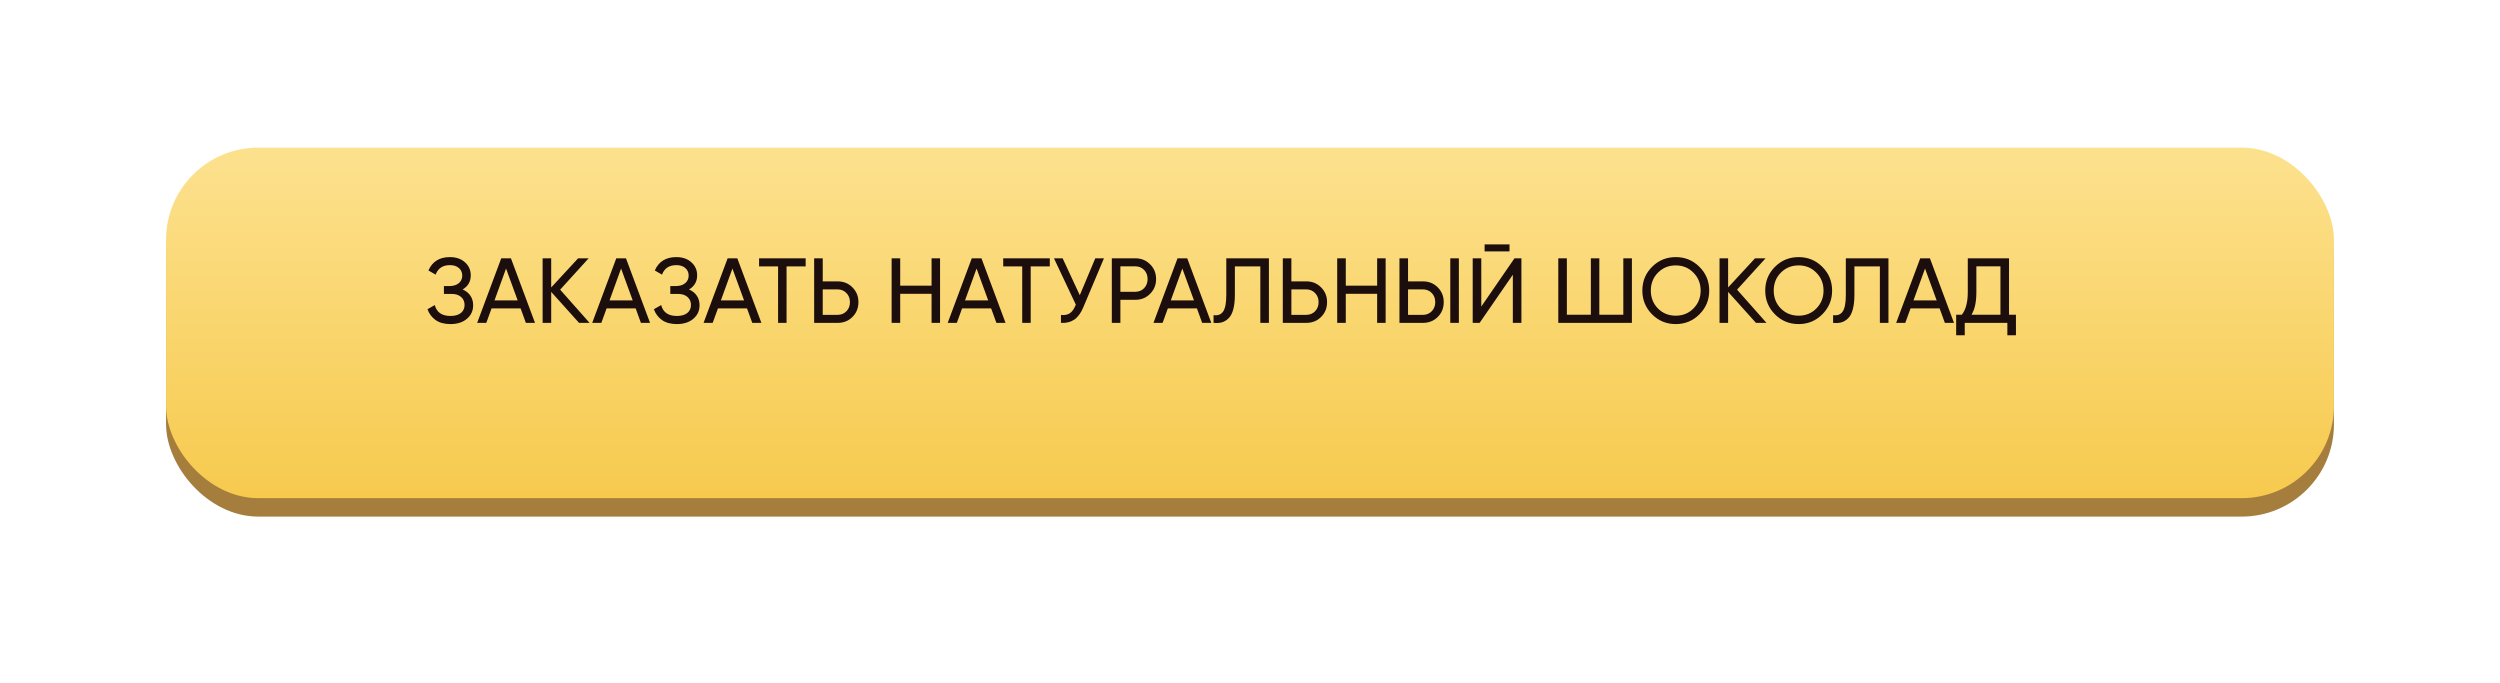 <?xml version="1.0" encoding="UTF-8"?> <svg xmlns="http://www.w3.org/2000/svg" width="271" height="74" viewBox="0 0 271 74" fill="none"> <g filter="url(#filter0_d)"> <rect x="18" y="14" width="235" height="38" rx="10" fill="#A57E3D"></rect> </g> <g filter="url(#filter1_d)"> <rect x="18" y="12" width="235" height="38" rx="10" fill="url(#paint0_linear)"></rect> </g> <path d="M50.15 31.38C50.51 31.533 50.79 31.757 50.99 32.05C51.19 32.343 51.29 32.69 51.29 33.09C51.29 33.69 51.063 34.18 50.61 34.56C50.163 34.94 49.57 35.13 48.83 35.13C48.157 35.13 47.613 34.98 47.2 34.68C46.793 34.38 46.507 33.993 46.34 33.52L47.13 33.07C47.337 33.857 47.903 34.25 48.83 34.25C49.317 34.25 49.693 34.143 49.96 33.93C50.227 33.71 50.36 33.42 50.36 33.06C50.36 32.7 50.233 32.41 49.98 32.19C49.733 31.97 49.387 31.86 48.94 31.86H48.12V31.01H48.71C49.137 31.01 49.477 30.907 49.73 30.7C49.983 30.487 50.11 30.21 50.11 29.87C50.11 29.537 49.99 29.267 49.75 29.06C49.517 28.847 49.19 28.74 48.77 28.74C47.997 28.74 47.48 29.083 47.22 29.77L46.44 29.32C46.86 28.353 47.637 27.87 48.77 27.87C49.443 27.87 49.987 28.057 50.4 28.43C50.82 28.803 51.03 29.277 51.03 29.85C51.03 30.517 50.737 31.027 50.15 31.38ZM57.005 35L56.434 33.43H53.285L52.715 35H51.724L54.334 28H55.385L57.995 35H57.005ZM53.605 32.56H56.114L54.855 29.11L53.605 32.56ZM63.91 35H62.77L59.75 31.64V35H58.82V28H59.75V31.16L62.67 28H63.81L60.72 31.4L63.91 35ZM69.475 35L68.905 33.43H65.755L65.185 35H64.195L66.805 28H67.855L70.465 35H69.475ZM66.075 32.56H68.585L67.325 29.11L66.075 32.56ZM74.691 31.38C75.051 31.533 75.331 31.757 75.531 32.05C75.731 32.343 75.831 32.69 75.831 33.09C75.831 33.69 75.604 34.18 75.151 34.56C74.704 34.94 74.111 35.13 73.371 35.13C72.698 35.13 72.154 34.98 71.741 34.68C71.334 34.38 71.048 33.993 70.881 33.52L71.671 33.07C71.878 33.857 72.444 34.25 73.371 34.25C73.858 34.25 74.234 34.143 74.501 33.93C74.768 33.71 74.901 33.42 74.901 33.06C74.901 32.7 74.774 32.41 74.521 32.19C74.274 31.97 73.928 31.86 73.481 31.86H72.661V31.01H73.251C73.678 31.01 74.018 30.907 74.271 30.7C74.524 30.487 74.651 30.21 74.651 29.87C74.651 29.537 74.531 29.267 74.291 29.06C74.058 28.847 73.731 28.74 73.311 28.74C72.538 28.74 72.021 29.083 71.761 29.77L70.981 29.32C71.401 28.353 72.178 27.87 73.311 27.87C73.984 27.87 74.528 28.057 74.941 28.43C75.361 28.803 75.571 29.277 75.571 29.85C75.571 30.517 75.278 31.027 74.691 31.38ZM81.546 35L80.975 33.43H77.826L77.255 35H76.266L78.876 28H79.925L82.535 35H81.546ZM78.145 32.56H80.656L79.395 29.11L78.145 32.56ZM87.334 28V28.88H85.263V35H84.344V28.88H82.284V28H87.334ZM90.794 30.5C91.441 30.5 91.977 30.717 92.404 31.15C92.837 31.583 93.054 32.117 93.054 32.75C93.054 33.39 92.837 33.927 92.404 34.36C91.977 34.787 91.441 35 90.794 35H88.254V28H89.184V30.5H90.794ZM90.794 34.13C91.181 34.13 91.501 34 91.754 33.74C92.007 33.48 92.134 33.15 92.134 32.75C92.134 32.357 92.007 32.03 91.754 31.77C91.501 31.503 91.181 31.37 90.794 31.37H89.184V34.13H90.794ZM100.982 28H101.902V35H100.982V31.85H97.582V35H96.652V28H97.582V30.97H100.982V28ZM108.01 35L107.44 33.43H104.29L103.72 35H102.73L105.34 28H106.39L109 35H108.01ZM104.61 32.56H107.12L105.86 29.11L104.61 32.56ZM113.798 28V28.88H111.728V35H110.808V28.88H108.748V28H113.798ZM118.729 28H119.669L117.419 33.34C117.165 33.94 116.842 34.377 116.449 34.65C116.055 34.917 115.575 35.033 115.009 35V34.14C115.395 34.18 115.709 34.123 115.949 33.97C116.189 33.817 116.389 33.553 116.549 33.18L116.619 33.02L114.249 28H115.189L117.049 32L118.729 28ZM123.06 28C123.706 28 124.243 28.217 124.67 28.65C125.103 29.077 125.32 29.61 125.32 30.25C125.32 30.883 125.103 31.417 124.67 31.85C124.243 32.283 123.706 32.5 123.06 32.5H121.45V35H120.52V28H123.06ZM123.06 31.63C123.446 31.63 123.766 31.5 124.02 31.24C124.273 30.973 124.4 30.643 124.4 30.25C124.4 29.85 124.273 29.52 124.02 29.26C123.766 29 123.446 28.87 123.06 28.87H121.45V31.63H123.06ZM130.315 35L129.745 33.43H126.595L126.025 35H125.035L127.645 28H128.695L131.305 35H130.315ZM126.915 32.56H129.425L128.165 29.11L126.915 32.56ZM131.55 35V34.16C132.01 34.227 132.353 34.1 132.58 33.78C132.813 33.453 132.93 32.85 132.93 31.97V28H137.55V35H136.62V28.88H133.86V31.97C133.86 32.597 133.8 33.123 133.68 33.55C133.567 33.97 133.4 34.287 133.18 34.5C132.967 34.713 132.727 34.86 132.46 34.94C132.2 35.013 131.897 35.033 131.55 35ZM141.595 30.5C142.241 30.5 142.778 30.717 143.205 31.15C143.638 31.583 143.855 32.117 143.855 32.75C143.855 33.39 143.638 33.927 143.205 34.36C142.778 34.787 142.241 35 141.595 35H139.055V28H139.985V30.5H141.595ZM141.595 34.13C141.981 34.13 142.301 34 142.555 33.74C142.808 33.48 142.935 33.15 142.935 32.75C142.935 32.357 142.808 32.03 142.555 31.77C142.301 31.503 141.981 31.37 141.595 31.37H139.985V34.13H141.595ZM149.283 28H150.203V35H149.283V31.85H145.883V35H144.953V28H145.883V30.97H149.283V28ZM151.701 35V28H152.631V30.5H154.241C154.888 30.5 155.425 30.717 155.851 31.15C156.285 31.583 156.501 32.117 156.501 32.75C156.501 33.39 156.285 33.927 155.851 34.36C155.425 34.787 154.888 35 154.241 35H151.701ZM157.211 35V28H158.141V35H157.211ZM152.631 34.13H154.241C154.628 34.13 154.948 34 155.201 33.74C155.455 33.48 155.581 33.15 155.581 32.75C155.581 32.35 155.455 32.02 155.201 31.76C154.948 31.5 154.628 31.37 154.241 31.37H152.631V34.13ZM160.931 27.25V26.49H163.631V27.25H160.931ZM163.991 35V29.78L160.391 35H159.641V28H160.571V33.23L164.171 28H164.921V35H163.991ZM175.968 28H176.898V35H168.918V28H169.848V34.12H172.448V28H173.368V34.12H175.968V28ZM184.22 34.07C183.52 34.777 182.664 35.13 181.65 35.13C180.637 35.13 179.78 34.777 179.08 34.07C178.38 33.363 178.03 32.507 178.03 31.5C178.03 30.487 178.38 29.63 179.08 28.93C179.78 28.223 180.637 27.87 181.65 27.87C182.664 27.87 183.52 28.223 184.22 28.93C184.927 29.63 185.28 30.487 185.28 31.5C185.28 32.507 184.927 33.363 184.22 34.07ZM179.72 33.44C180.24 33.96 180.884 34.22 181.65 34.22C182.417 34.22 183.057 33.96 183.57 33.44C184.09 32.913 184.35 32.267 184.35 31.5C184.35 30.727 184.09 30.08 183.57 29.56C183.057 29.033 182.417 28.77 181.65 28.77C180.884 28.77 180.24 29.033 179.72 29.56C179.207 30.08 178.95 30.727 178.95 31.5C178.95 32.267 179.207 32.913 179.72 33.44ZM191.488 35H190.348L187.328 31.64V35H186.398V28H187.328V31.16L190.248 28H191.388L188.298 31.4L191.488 35ZM197.541 34.07C196.841 34.777 195.984 35.13 194.971 35.13C193.957 35.13 193.101 34.777 192.401 34.07C191.701 33.363 191.351 32.507 191.351 31.5C191.351 30.487 191.701 29.63 192.401 28.93C193.101 28.223 193.957 27.87 194.971 27.87C195.984 27.87 196.841 28.223 197.541 28.93C198.247 29.63 198.601 30.487 198.601 31.5C198.601 32.507 198.247 33.363 197.541 34.07ZM193.041 33.44C193.561 33.96 194.204 34.22 194.971 34.22C195.737 34.22 196.377 33.96 196.891 33.44C197.411 32.913 197.671 32.267 197.671 31.5C197.671 30.727 197.411 30.08 196.891 29.56C196.377 29.033 195.737 28.77 194.971 28.77C194.204 28.77 193.561 29.033 193.041 29.56C192.527 30.08 192.271 30.727 192.271 31.5C192.271 32.267 192.527 32.913 193.041 33.44ZM198.708 35V34.16C199.168 34.227 199.512 34.1 199.738 33.78C199.972 33.453 200.088 32.85 200.088 31.97V28H204.708V35H203.778V28.88H201.018V31.97C201.018 32.597 200.958 33.123 200.838 33.55C200.725 33.97 200.558 34.287 200.338 34.5C200.125 34.713 199.885 34.86 199.618 34.94C199.358 35.013 199.055 35.033 198.708 35ZM210.823 35L210.253 33.43H207.103L206.533 35H205.543L208.153 28H209.203L211.813 35H210.823ZM207.423 32.56H209.933L208.673 29.11L207.423 32.56ZM217.778 34.12H218.528V36.34H217.598V35H212.978V36.34H212.048V34.12H212.658C213.092 33.58 213.308 32.76 213.308 31.66V28H217.778V34.12ZM213.708 34.12H216.848V28.87H214.238V31.68C214.238 32.74 214.062 33.553 213.708 34.12Z" fill="#1B0E0D"></path> <defs> <filter id="filter0_d" x="0" y="0" width="271" height="74" filterUnits="userSpaceOnUse" color-interpolation-filters="sRGB"> <feFlood flood-opacity="0" result="BackgroundImageFix"></feFlood> <feColorMatrix in="SourceAlpha" type="matrix" values="0 0 0 0 0 0 0 0 0 0 0 0 0 0 0 0 0 0 127 0"></feColorMatrix> <feOffset dy="4"></feOffset> <feGaussianBlur stdDeviation="9"></feGaussianBlur> <feColorMatrix type="matrix" values="0 0 0 0 0.98 0 0 0 0 0.839 0 0 0 0 0.431 0 0 0 0.4 0"></feColorMatrix> <feBlend mode="normal" in2="BackgroundImageFix" result="effect1_dropShadow"></feBlend> <feBlend mode="normal" in="SourceGraphic" in2="effect1_dropShadow" result="shape"></feBlend> </filter> <filter id="filter1_d" x="14" y="12" width="243" height="46" filterUnits="userSpaceOnUse" color-interpolation-filters="sRGB"> <feFlood flood-opacity="0" result="BackgroundImageFix"></feFlood> <feColorMatrix in="SourceAlpha" type="matrix" values="0 0 0 0 0 0 0 0 0 0 0 0 0 0 0 0 0 0 127 0"></feColorMatrix> <feOffset dy="4"></feOffset> <feGaussianBlur stdDeviation="2"></feGaussianBlur> <feColorMatrix type="matrix" values="0 0 0 0 0 0 0 0 0 0 0 0 0 0 0 0 0 0 0.25 0"></feColorMatrix> <feBlend mode="normal" in2="BackgroundImageFix" result="effect1_dropShadow"></feBlend> <feBlend mode="normal" in="SourceGraphic" in2="effect1_dropShadow" result="shape"></feBlend> </filter> <linearGradient id="paint0_linear" x1="135.5" y1="12" x2="135.5" y2="50" gradientUnits="userSpaceOnUse"> <stop stop-color="#FCE18E"></stop> <stop offset="1" stop-color="#F7CA4E"></stop> </linearGradient> </defs> </svg> 